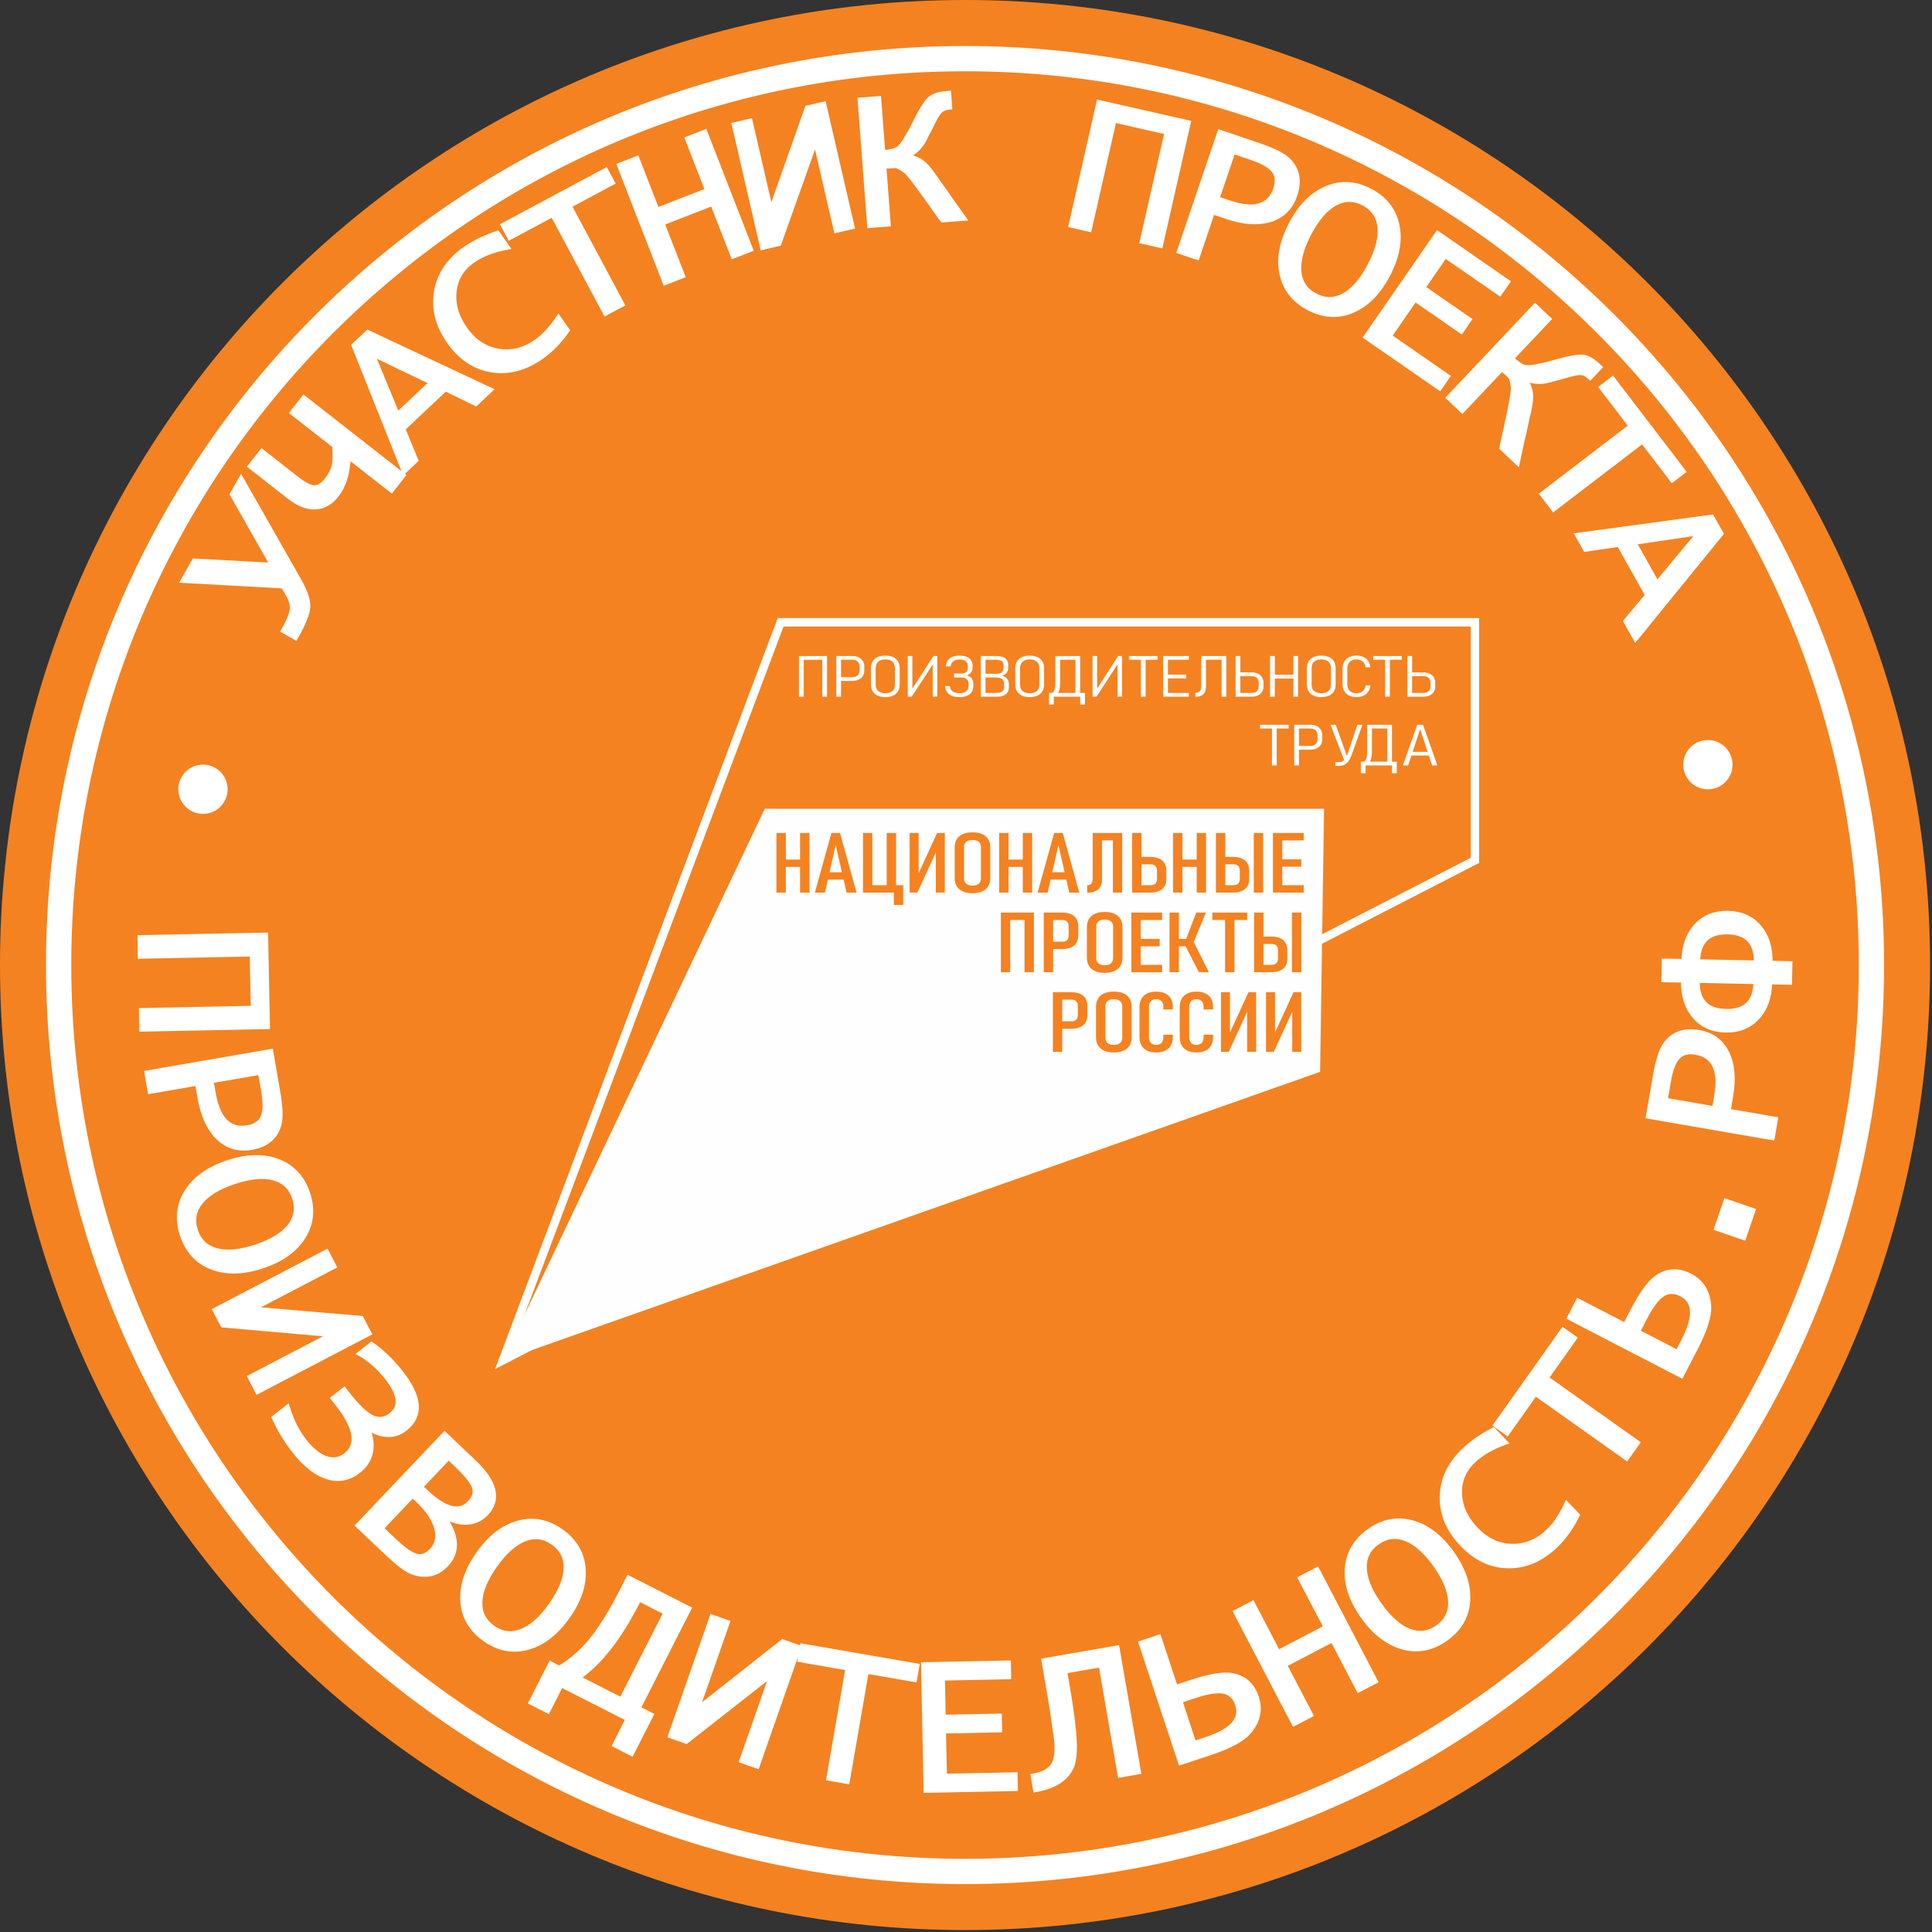 <svg width="770" height="770" viewBox="0 0 770 770" fill="none" xmlns="http://www.w3.org/2000/svg">
<rect x="0" y="0" width="770" height="770" fill="#333333" stroke="none"/>
<g clip-path="url(#clip0_1731_956)">
<path d="M384.617 769.233C597.035 769.233 769.233 597.035 769.233 384.617C769.233 172.199 597.035 0 384.617 0C172.199 0 0 172.199 0 384.617C0 597.035 172.199 769.233 384.617 769.233Z" fill="#F48221"/>
<path fill-rule="evenodd" clip-rule="evenodd" d="M200.426 542.142L587.839 342.903V248.027H311.115L200.426 542.142Z" stroke="#FEFEFE" stroke-width="3.356" stroke-miterlimit="22.926"/>
<path fill-rule="evenodd" clip-rule="evenodd" d="M200.426 542.142L526.125 427.175L527.704 322.343H304.789L200.426 542.142Z" fill="#FEFEFE"/>
<path d="M327.723 261.457H329.61V277.667H327.723V261.457ZM318.434 261.457H320.329V277.667H318.434V261.457ZM319.804 261.457H328.547V262.977H319.804V261.457ZM334.682 269.889H339.779C340.343 269.889 340.834 269.778 341.261 269.56C341.688 269.338 342.016 269.031 342.238 268.629C342.469 268.237 342.588 267.763 342.588 267.225V265.649C342.588 265.099 342.469 264.625 342.238 264.219C342.016 263.814 341.688 263.502 341.269 263.28C340.847 263.062 340.351 262.956 339.779 262.956H334.682V261.457H339.69C340.663 261.457 341.508 261.632 342.225 261.97C342.951 262.303 343.502 262.789 343.89 263.421C344.283 264.053 344.475 264.796 344.475 265.649V267.233C344.475 268.079 344.283 268.813 343.89 269.432C343.502 270.059 342.951 270.533 342.225 270.871C341.508 271.212 340.663 271.383 339.69 271.383H334.682V269.889ZM333.299 261.457H335.194V277.667H333.299V261.457ZM352.843 277.834C351.63 277.834 350.601 277.637 349.748 277.244C348.89 276.847 348.236 276.28 347.784 275.524C347.336 274.777 347.109 273.872 347.109 272.809V266.32C347.109 265.257 347.336 264.352 347.784 263.6C348.236 262.849 348.89 262.277 349.748 261.884C350.601 261.491 351.63 261.291 352.843 261.291C354.051 261.291 355.088 261.491 355.946 261.884C356.804 262.277 357.458 262.849 357.902 263.6C358.354 264.352 358.576 265.257 358.576 266.32V272.809C358.576 273.872 358.354 274.777 357.902 275.524C357.458 276.28 356.804 276.847 355.946 277.244C355.088 277.637 354.051 277.834 352.843 277.834ZM352.843 276.297C353.658 276.297 354.354 276.16 354.926 275.895C355.502 275.626 355.938 275.242 356.232 274.73C356.536 274.222 356.681 273.607 356.681 272.886V266.243C356.681 265.521 356.536 264.907 356.232 264.394C355.938 263.878 355.502 263.485 354.926 263.22C354.354 262.956 353.658 262.819 352.843 262.819C352.036 262.819 351.344 262.956 350.768 263.22C350.196 263.485 349.76 263.878 349.453 264.394C349.154 264.907 349.001 265.521 349.001 266.243V272.886C349.001 273.607 349.154 274.222 349.453 274.73C349.76 275.242 350.196 275.626 350.768 275.895C351.344 276.16 352.036 276.297 352.843 276.297ZM371.746 277.654V264.023L372.412 263.792L363.383 277.654H361.799V261.457H363.627V275.17L363.076 275.306L372.007 261.457H373.556V277.654H371.746ZM382.385 277.834C381.19 277.834 380.174 277.667 379.345 277.334C378.509 276.997 377.868 276.502 377.407 275.844C376.955 275.187 376.699 274.371 376.647 273.398H378.556C378.624 274.341 378.991 275.059 379.653 275.545C380.314 276.032 381.245 276.275 382.449 276.275C383.589 276.275 384.473 276.019 385.1 275.511C385.723 274.999 386.039 274.286 386.039 273.364V272.484C386.039 271.699 385.779 271.088 385.245 270.661C384.72 270.234 383.982 270.021 383.025 270.021H380.238V268.459H383.025C383.879 268.459 384.537 268.275 385.015 267.908C385.484 267.541 385.723 267.02 385.723 266.341V265.427C385.723 264.595 385.437 263.959 384.865 263.519C384.298 263.075 383.486 262.853 382.432 262.853C381.373 262.853 380.541 263.084 379.939 263.553C379.333 264.014 378.974 264.702 378.859 265.607H376.963C377.044 264.663 377.3 263.869 377.736 263.229C378.176 262.584 378.79 262.102 379.584 261.777C380.37 261.457 381.318 261.291 382.432 261.291C383.533 261.291 384.464 261.449 385.245 261.76C386.018 262.072 386.607 262.533 387.013 263.135C387.414 263.741 387.619 264.48 387.619 265.351V266.251C387.619 266.879 387.418 267.443 387.03 267.959C386.641 268.471 386.086 268.885 385.369 269.206C386.18 269.406 386.816 269.799 387.265 270.38C387.709 270.969 387.931 271.686 387.931 272.54V273.419C387.931 274.35 387.717 275.144 387.282 275.806C386.846 276.467 386.214 276.971 385.382 277.317C384.545 277.663 383.546 277.834 382.385 277.834ZM392.473 276.173H396.955C398.053 276.173 398.864 275.981 399.393 275.601C399.922 275.217 400.187 274.683 400.187 274V272.548C400.187 272.023 400.08 271.566 399.854 271.191C399.632 270.811 399.299 270.521 398.855 270.32C398.411 270.124 397.865 270.021 397.216 270.021H392.473V268.527H397.216C398.112 268.527 398.787 268.33 399.248 267.942C399.713 267.549 399.94 266.986 399.94 266.243V265.069C399.94 264.373 399.696 263.844 399.205 263.485C398.71 263.135 397.993 262.956 397.045 262.956H392.473V261.457H397.229C398.232 261.457 399.069 261.602 399.756 261.888C400.439 262.174 400.956 262.584 401.306 263.122C401.66 263.656 401.835 264.292 401.835 265.039V266.132C401.835 266.657 401.737 267.144 401.54 267.583C401.34 268.027 401.045 268.399 400.652 268.698C400.255 269.001 399.773 269.201 399.205 269.308C399.803 269.389 400.315 269.586 400.751 269.902C401.186 270.217 401.511 270.619 401.741 271.101C401.972 271.584 402.083 272.126 402.083 272.719V274.034C402.083 274.768 401.899 275.413 401.528 275.964C401.16 276.51 400.635 276.933 399.957 277.227C399.269 277.518 398.458 277.667 397.519 277.667H392.473V276.173ZM390.889 261.457H392.785V277.667H390.889V261.457ZM410.382 277.834C409.169 277.834 408.136 277.637 407.287 277.244C406.429 276.847 405.775 276.28 405.323 275.524C404.875 274.777 404.648 273.872 404.648 272.809V266.32C404.648 265.257 404.875 264.352 405.323 263.6C405.775 262.849 406.429 262.277 407.287 261.884C408.136 261.491 409.169 261.291 410.382 261.291C411.59 261.291 412.627 261.491 413.485 261.884C414.344 262.277 414.997 262.849 415.445 263.6C415.893 264.352 416.115 265.257 416.115 266.32V272.809C416.115 273.872 415.893 274.777 415.445 275.524C414.997 276.28 414.344 276.847 413.485 277.244C412.627 277.637 411.59 277.834 410.382 277.834ZM410.382 276.297C411.197 276.297 411.893 276.16 412.465 275.895C413.041 275.626 413.477 275.242 413.771 274.73C414.075 274.222 414.224 273.607 414.224 272.886V266.243C414.224 265.521 414.075 264.907 413.771 264.394C413.477 263.878 413.041 263.485 412.465 263.22C411.893 262.956 411.197 262.819 410.382 262.819C409.575 262.819 408.883 262.956 408.311 263.22C407.735 263.485 407.299 263.878 406.996 264.394C406.693 264.907 406.54 265.521 406.54 266.243V272.886C406.54 273.607 406.693 274.222 406.996 274.73C407.299 275.242 407.735 275.626 408.311 275.895C408.883 276.16 409.575 276.297 410.382 276.297ZM418.455 276.173H418.903C419.475 276.173 419.902 275.827 420.188 275.127C420.47 274.427 420.615 273.424 420.615 272.117V261.457H422.51V272.262C422.51 273.368 422.395 274.294 422.182 275.037C421.964 275.78 421.618 276.348 421.14 276.741C420.67 277.133 420.051 277.334 419.3 277.334H418.455V276.173ZM418.088 276.173H419.983V280.801H418.088V276.173ZM418.088 276.173H431.279V277.667H418.088V276.173ZM430.519 276.173H432.41V280.801H430.519V276.173ZM428.611 261.457H430.506V277.667H428.611V261.457ZM422.284 261.457H429.64V262.956H422.284V261.457ZM445.384 277.654V264.023L446.05 263.792L437.017 277.654H435.437V261.457H437.264V275.17L436.714 275.306L445.645 261.457H447.194V277.654H445.384ZM454.708 262.452H456.599V277.667H454.708V262.452ZM449.961 261.457H461.351V262.956H449.961V261.457ZM463.588 261.457H465.479V277.667H463.588V261.457ZM464.89 276.173H473.829V277.667H464.89V276.173ZM464.89 268.873H472.779V270.367H464.89V268.873ZM464.89 261.457H473.829V262.956H464.89V261.457ZM476.399 276.117H476.532C477.014 276.117 477.42 276.019 477.753 275.831C478.086 275.635 478.337 275.349 478.504 274.973C478.67 274.602 478.752 274.141 478.752 273.599V261.457H480.647V273.654C480.647 274.516 480.498 275.246 480.199 275.844C479.9 276.442 479.469 276.894 478.901 277.202C478.329 277.513 477.624 277.667 476.792 277.667H476.399V276.117ZM486.867 261.457H488.763V277.667H486.867V261.457ZM479.755 261.457H487.96V262.956H479.755V261.457ZM493.826 276.173H498.863C499.423 276.173 499.918 276.07 500.34 275.857C500.767 275.643 501.096 275.345 501.322 274.948C501.549 274.555 501.664 274.094 501.664 273.564V272.117C501.664 271.571 501.549 271.105 501.322 270.704C501.096 270.311 500.772 270.004 500.349 269.791C499.926 269.581 499.431 269.475 498.863 269.475H493.826V267.98H498.769C499.743 267.98 500.592 268.147 501.31 268.484C502.027 268.817 502.582 269.291 502.97 269.914C503.363 270.533 503.559 271.268 503.559 272.117V273.577C503.559 274.41 503.363 275.135 502.97 275.75C502.582 276.365 502.027 276.843 501.31 277.172C500.592 277.505 499.743 277.667 498.769 277.667H493.826V276.173ZM492.443 261.457H494.338V277.667H492.443V261.457ZM515.479 261.457H517.366V277.667H515.479V261.457ZM506.189 261.457H508.085V277.667H506.189V261.457ZM507.662 268.907H516.303V270.435H507.662V268.907ZM526.595 277.834C525.383 277.834 524.35 277.637 523.496 277.244C522.638 276.847 521.989 276.28 521.532 275.524C521.084 274.777 520.858 273.872 520.858 272.809V266.32C520.858 265.257 521.084 264.352 521.532 263.6C521.989 262.849 522.638 262.277 523.496 261.884C524.35 261.491 525.383 261.291 526.595 261.291C527.799 261.291 528.837 261.491 529.695 261.884C530.553 262.277 531.21 262.849 531.654 263.6C532.103 264.352 532.325 265.257 532.325 266.32V272.809C532.325 273.872 532.103 274.777 531.654 275.524C531.21 276.28 530.553 276.847 529.695 277.244C528.837 277.637 527.799 277.834 526.595 277.834ZM526.595 276.297C527.407 276.297 528.102 276.16 528.674 275.895C529.251 275.626 529.686 275.242 529.985 274.73C530.284 274.222 530.433 273.607 530.433 272.886V266.243C530.433 265.521 530.284 264.907 529.985 264.394C529.686 263.878 529.251 263.485 528.674 263.22C528.102 262.956 527.407 262.819 526.595 262.819C525.784 262.819 525.093 262.956 524.521 263.22C523.944 263.485 523.509 263.878 523.206 264.394C522.903 264.907 522.753 265.521 522.753 266.243V272.886C522.753 273.607 522.903 274.222 523.206 274.73C523.509 275.242 523.944 275.626 524.521 275.895C525.093 276.16 525.784 276.297 526.595 276.297ZM540.641 277.834C539.501 277.834 538.511 277.629 537.678 277.223C536.846 276.813 536.205 276.224 535.761 275.46C535.313 274.696 535.087 273.786 535.087 272.74V266.397C535.087 265.351 535.313 264.441 535.761 263.677C536.205 262.913 536.846 262.324 537.678 261.914C538.511 261.496 539.501 261.291 540.641 261.291C541.691 261.291 542.617 261.479 543.42 261.85C544.223 262.221 544.859 262.759 545.328 263.459C545.794 264.164 546.071 264.992 546.148 265.953H544.257C544.18 265.304 543.975 264.749 543.651 264.279C543.326 263.81 542.903 263.451 542.387 263.199C541.87 262.947 541.29 262.819 540.641 262.819C539.894 262.819 539.245 262.96 538.694 263.246C538.139 263.536 537.721 263.946 537.422 264.488C537.132 265.022 536.982 265.662 536.982 266.397V272.74C536.982 273.475 537.132 274.111 537.422 274.645C537.721 275.182 538.139 275.592 538.694 275.878C539.245 276.164 539.894 276.309 540.641 276.309C541.29 276.309 541.87 276.186 542.387 275.942C542.903 275.695 543.326 275.336 543.651 274.862C543.975 274.393 544.18 273.829 544.257 273.176H546.148C546.071 274.132 545.794 274.965 545.324 275.665C544.846 276.369 544.21 276.907 543.416 277.274C542.617 277.65 541.691 277.834 540.641 277.834ZM552.026 262.452H553.922V277.667H552.026V262.452ZM547.279 261.457H558.669V262.956H547.279V261.457ZM562.289 276.173H567.327C567.886 276.173 568.381 276.07 568.804 275.857C569.231 275.643 569.56 275.345 569.786 274.948C570.012 274.555 570.128 274.094 570.128 273.564V272.117C570.128 271.571 570.012 271.105 569.786 270.704C569.56 270.311 569.235 270.004 568.813 269.791C568.39 269.581 567.895 269.475 567.327 269.475H562.289V267.98H567.233C568.206 267.98 569.056 268.147 569.773 268.484C570.49 268.817 571.041 269.291 571.434 269.914C571.822 270.533 572.023 271.268 572.023 272.117V273.577C572.023 274.41 571.822 275.135 571.434 275.75C571.041 276.365 570.49 276.843 569.773 277.172C569.056 277.505 568.206 277.667 567.233 277.667H562.289V276.173ZM560.906 261.457H562.802V277.667H560.906V261.457ZM506.94 289.851H508.836V305.066H506.94V289.851ZM502.197 288.856H513.583V290.351H502.197V288.856ZM517.203 297.284H522.305C522.864 297.284 523.359 297.173 523.786 296.959C524.213 296.737 524.538 296.43 524.764 296.028C524.994 295.631 525.11 295.162 525.11 294.62V293.049C525.11 292.498 524.994 292.024 524.764 291.614C524.538 291.213 524.213 290.901 523.795 290.679C523.372 290.462 522.873 290.351 522.305 290.351H517.203V288.856H522.215C523.189 288.856 524.034 289.027 524.751 289.369C525.473 289.702 526.023 290.188 526.416 290.82C526.805 291.452 526.997 292.195 526.997 293.049V294.632C526.997 295.478 526.805 296.212 526.416 296.831C526.023 297.454 525.473 297.932 524.751 298.27C524.034 298.607 523.189 298.778 522.215 298.778H517.203V297.284ZM515.82 288.856H517.716V305.066H515.82V288.856ZM530.288 288.856H532.354L536.948 301.719L535.932 303.542L530.288 288.856ZM538.63 301.096C538.267 302.069 537.857 302.859 537.392 303.47C536.931 304.071 536.389 304.52 535.778 304.801C535.172 305.087 534.463 305.233 533.657 305.233H532.226V303.738H533.657C534.212 303.738 534.698 303.615 535.125 303.371C535.552 303.124 535.928 302.748 536.261 302.236C536.594 301.719 536.905 301.049 537.196 300.221L540.982 288.856H542.98L538.63 301.096ZM542.728 303.572H543.177C543.749 303.572 544.176 303.226 544.462 302.526C544.743 301.826 544.889 300.823 544.889 299.516V288.856H546.784V299.657C546.784 300.767 546.669 301.689 546.455 302.436C546.238 303.179 545.888 303.747 545.414 304.14C544.94 304.533 544.325 304.729 543.574 304.729H542.728V303.572ZM542.361 303.572H544.257V308.195H542.361V303.572ZM542.361 303.572H555.557V305.066H542.361V303.572ZM554.793 303.572H556.684V308.195H554.793V303.572ZM552.885 288.856H554.776V305.066H552.885V288.856ZM546.558 288.856H553.913V290.351H546.558V288.856ZM564.851 288.856H567.139L572.873 305.066H570.768L565.995 290.594L561.222 305.066H559.117L564.851 288.856ZM561.969 299.636H570.26V301.13H561.969V299.636Z" fill="#FEFEFE"/>
<path d="M318.871 331.974H322.611V355.74H318.871V331.974ZM309.445 331.974H313.202V355.74H309.445V331.974ZM311.938 342.57H320.703V345.507H311.938V342.57ZM331.367 331.974H334.787L341.387 355.74H337.387L333.079 336.845L328.78 355.74H324.767L331.367 331.974ZM328.994 347.633H337.459V350.558H328.994V347.633ZM353.392 331.974H357.127V355.74H353.392V331.974ZM346.458 352.803H355.244V355.74H346.458V352.803ZM356.243 352.803H359.979V360.663H356.243V352.803ZM343.944 331.974H347.679V355.74H343.944V331.974ZM372.961 355.723V338.352L373.431 338.775L365.631 355.723H362.527V331.974H366.122V349.465L365.652 349.042L373.49 331.974H376.556V355.723H372.961ZM387.583 355.988C386.089 355.988 384.804 355.753 383.745 355.284C382.686 354.814 381.875 354.135 381.32 353.243C380.761 352.351 380.488 351.271 380.488 350.024V337.699C380.488 336.431 380.761 335.355 381.32 334.463C381.875 333.562 382.686 332.888 383.745 332.427C384.804 331.962 386.089 331.727 387.583 331.727C389.073 331.727 390.353 331.962 391.412 332.427C392.471 332.888 393.282 333.562 393.841 334.463C394.396 335.355 394.674 336.431 394.674 337.699V350.024C394.674 351.271 394.396 352.351 393.841 353.243C393.282 354.135 392.471 354.814 391.412 355.284C390.353 355.753 389.073 355.988 387.583 355.988ZM387.583 352.966C388.287 352.966 388.889 352.85 389.401 352.628C389.905 352.406 390.285 352.082 390.55 351.659C390.81 351.228 390.943 350.72 390.943 350.118V337.597C390.943 336.999 390.81 336.487 390.55 336.064C390.285 335.633 389.905 335.309 389.401 335.087C388.889 334.865 388.287 334.754 387.583 334.754C386.87 334.754 386.268 334.865 385.764 335.087C385.256 335.309 384.872 335.633 384.611 336.064C384.351 336.487 384.223 336.999 384.223 337.597V350.118C384.223 350.72 384.351 351.228 384.611 351.659C384.872 352.082 385.256 352.406 385.764 352.628C386.268 352.85 386.87 352.966 387.583 352.966ZM407.643 331.974H411.379V355.74H407.643V331.974ZM398.213 331.974H401.97V355.74H398.213V331.974ZM400.706 342.57H409.475V345.507H400.706V342.57ZM420.139 331.974H423.559L430.159 355.74H426.154L421.847 336.845L417.548 355.74H413.539L420.139 331.974ZM417.765 347.633H426.227V350.558H417.765V347.633ZM433.301 352.833H433.343C433.792 352.833 434.172 352.735 434.496 352.543C434.812 352.355 435.06 352.078 435.226 351.715C435.401 351.343 435.482 350.912 435.482 350.396V331.974H439.218V350.592C439.218 351.676 439.004 352.603 438.569 353.371C438.138 354.148 437.514 354.733 436.695 355.139C435.879 355.54 434.893 355.74 433.736 355.74H433.301V352.833ZM443.542 331.974H447.273V355.74H443.542V331.974ZM437.984 331.974H445.369V334.92H437.984V331.974ZM453.267 352.803H458.646C459.154 352.803 459.598 352.701 459.974 352.504C460.35 352.312 460.631 352.026 460.832 351.659C461.029 351.283 461.122 350.844 461.122 350.331V347.014C461.122 346.481 461.029 346.024 460.832 345.64C460.631 345.26 460.35 344.969 459.974 344.769C459.598 344.568 459.154 344.466 458.646 344.466H453.267V341.52H458.493C459.842 341.52 460.986 341.734 461.942 342.156C462.89 342.587 463.616 343.206 464.111 344.017C464.61 344.841 464.858 345.823 464.858 346.963V350.413C464.858 351.535 464.61 352.496 464.098 353.294C463.594 354.084 462.873 354.695 461.921 355.113C460.973 355.531 459.829 355.74 458.493 355.74H453.267V352.803ZM451.201 331.974H454.937V355.74H451.201V331.974ZM476.939 331.974H480.675V355.74H476.939V331.974ZM467.513 331.974H471.266V355.74H467.513V331.974ZM470.006 342.57H478.771V345.507H470.006V342.57ZM486.673 352.803H491.664C492.172 352.803 492.611 352.701 492.983 352.504C493.358 352.312 493.649 352.026 493.841 351.659C494.037 351.283 494.135 350.844 494.135 350.331V347.014C494.135 346.481 494.037 346.024 493.841 345.64C493.649 345.26 493.358 344.969 492.983 344.769C492.611 344.568 492.172 344.466 491.664 344.466H486.673V341.52H491.501C492.85 341.52 494.003 341.734 494.947 342.156C495.899 342.587 496.624 343.206 497.124 344.017C497.619 344.841 497.871 345.823 497.871 346.963V350.413C497.871 351.535 497.619 352.496 497.115 353.294C496.611 354.084 495.881 354.695 494.934 355.113C493.982 355.531 492.842 355.74 491.501 355.74H486.673V352.803ZM484.607 331.974H488.342V355.74H484.607V331.974ZM503.429 355.74H499.694V331.974H503.429V355.74ZM507.323 331.974H511.058V355.74H507.323V331.974ZM509.265 352.803H519.584V355.74H509.265V352.803ZM509.265 342.468H518.602V345.409H509.265V342.468ZM509.265 331.974H519.584V334.92H509.265V331.974ZM408.326 363.715H412.062V387.481H408.326V363.715ZM398.896 363.715H402.631V387.481H398.896V363.715ZM401.389 363.715H410.179V366.661H401.389V363.715ZM418.056 375.319H423.456C423.964 375.319 424.408 375.225 424.784 375.028C425.159 374.828 425.441 374.55 425.633 374.174C425.838 373.807 425.928 373.368 425.928 372.851V369.209C425.928 368.676 425.838 368.215 425.633 367.835C425.441 367.451 425.159 367.16 424.784 366.96C424.408 366.759 423.964 366.661 423.456 366.661H418.056V363.715H423.384C424.728 363.715 425.877 363.924 426.829 364.351C427.776 364.778 428.498 365.397 428.997 366.213C429.497 367.032 429.744 368.014 429.744 369.158V372.936C429.744 374.059 429.493 375.02 428.989 375.81C428.485 376.608 427.755 377.214 426.807 377.637C425.855 378.051 424.715 378.264 423.384 378.264H418.056V375.319ZM415.989 363.715H419.725V387.481H415.989V363.715ZM440.276 387.729C438.778 387.729 437.497 387.494 436.438 387.024C435.38 386.555 434.569 385.876 434.014 384.984C433.454 384.092 433.181 383.012 433.181 381.765V369.44C433.181 368.172 433.454 367.096 434.014 366.204C434.569 365.303 435.38 364.629 436.438 364.168C437.497 363.702 438.778 363.468 440.276 363.468C441.766 363.468 443.047 363.702 444.106 364.168C445.165 364.629 445.976 365.303 446.535 366.204C447.09 367.096 447.363 368.172 447.363 369.44V381.765C447.363 383.012 447.09 384.092 446.535 384.984C445.976 385.876 445.165 386.555 444.106 387.024C443.047 387.494 441.766 387.729 440.276 387.729ZM440.276 384.702C440.981 384.702 441.583 384.591 442.095 384.369C442.594 384.147 442.979 383.823 443.239 383.4C443.5 382.969 443.636 382.461 443.636 381.859V369.338C443.636 368.74 443.5 368.228 443.239 367.805C442.979 367.374 442.594 367.049 442.095 366.827C441.583 366.605 440.981 366.494 440.276 366.494C439.563 366.494 438.961 366.605 438.458 366.827C437.95 367.049 437.565 367.374 437.305 367.805C437.045 368.228 436.917 368.74 436.917 369.338V381.859C436.917 382.461 437.045 382.969 437.305 383.4C437.565 383.823 437.95 384.147 438.458 384.369C438.961 384.591 439.563 384.702 440.276 384.702ZM450.906 363.715H454.642V387.481H450.906V363.715ZM452.853 384.54H463.167V387.481H452.853V384.54ZM452.853 374.209H462.185V377.15H452.853V374.209ZM452.853 363.715H463.167V366.661H452.853V363.715ZM472.602 374.554L476.769 363.715H480.615L475.014 377.248L472.602 374.554ZM472.389 376.902L475.706 375.301L481.815 387.481H477.827L472.389 376.902ZM466.117 363.715H469.853V387.481H466.117V363.715ZM468.064 374.209H475.727V377.15H468.064V374.209ZM488.261 365.662H491.997V387.481H488.261V365.662ZM483.189 363.715H497.06V366.661H483.189V363.715ZM501.884 384.54H506.874C507.382 384.54 507.826 384.442 508.194 384.245C508.569 384.049 508.86 383.767 509.052 383.4C509.248 383.024 509.346 382.585 509.346 382.068V378.755C509.346 378.222 509.248 377.761 509.052 377.376C508.86 376.996 508.569 376.706 508.194 376.505C507.826 376.305 507.382 376.207 506.874 376.207H501.884V373.261H506.712C508.061 373.261 509.214 373.47 510.157 373.897C511.109 374.324 511.835 374.943 512.33 375.758C512.83 376.578 513.082 377.56 513.082 378.704V382.153C513.082 383.276 512.83 384.232 512.326 385.031C511.822 385.825 511.092 386.435 510.145 386.849C509.193 387.268 508.053 387.481 506.712 387.481H501.884V384.54ZM499.818 363.715H503.553V387.481H499.818V363.715ZM518.644 387.481H514.905V363.715H518.644V387.481ZM421.697 407.059H427.098C427.606 407.059 428.05 406.965 428.425 406.769C428.801 406.568 429.083 406.291 429.275 405.915C429.48 405.548 429.569 405.104 429.569 404.592V400.95C429.569 400.412 429.48 399.956 429.275 399.576C429.083 399.191 428.801 398.901 428.425 398.7C428.05 398.5 427.606 398.402 427.098 398.402H421.697V395.456H427.021C428.37 395.456 429.518 395.665 430.47 396.088C431.418 396.519 432.139 397.138 432.639 397.953C433.138 398.773 433.386 399.755 433.386 400.899V404.677C433.386 405.8 433.134 406.756 432.63 407.55C432.127 408.349 431.397 408.955 430.449 409.373C429.497 409.792 428.357 410.005 427.021 410.005H421.697V407.059ZM419.631 395.456H423.366V419.222H419.631V395.456ZM443.918 419.465C442.419 419.465 441.139 419.235 440.08 418.765C439.021 418.296 438.21 417.617 437.655 416.72C437.096 415.828 436.823 414.752 436.823 413.501V401.177C436.823 399.913 437.096 398.833 437.655 397.941C438.21 397.044 439.021 396.37 440.08 395.904C441.139 395.443 442.419 395.208 443.918 395.208C445.408 395.208 446.689 395.443 447.747 395.904C448.806 396.37 449.617 397.044 450.176 397.941C450.731 398.833 451.005 399.913 451.005 401.177V413.501C451.005 414.752 450.731 415.828 450.176 416.72C449.617 417.617 448.806 418.296 447.747 418.765C446.689 419.235 445.408 419.465 443.918 419.465ZM443.918 416.443C444.622 416.443 445.224 416.332 445.737 416.11C446.236 415.888 446.62 415.563 446.881 415.137C447.141 414.71 447.278 414.202 447.278 413.6V401.078C447.278 400.481 447.141 399.968 446.881 399.541C446.62 399.115 446.236 398.79 445.737 398.568C445.224 398.342 444.622 398.231 443.918 398.231C443.205 398.231 442.603 398.342 442.099 398.568C441.591 398.79 441.207 399.115 440.947 399.541C440.686 399.968 440.558 400.481 440.558 401.078V413.6C440.558 414.202 440.686 414.71 440.947 415.137C441.207 415.563 441.591 415.888 442.099 416.11C442.603 416.332 443.205 416.443 443.918 416.443ZM460.794 419.465C459.402 419.465 458.211 419.226 457.216 418.748C456.226 418.266 455.457 417.574 454.937 416.665C454.416 415.751 454.151 414.663 454.151 413.386V401.305C454.151 400.024 454.416 398.922 454.937 398.013C455.457 397.104 456.217 396.408 457.212 395.93C458.194 395.447 459.389 395.208 460.794 395.208C462.194 395.208 463.394 395.447 464.388 395.93C465.387 396.408 466.143 397.104 466.659 398.013C467.176 398.922 467.432 400.015 467.432 401.288V402.304H463.663V401.288C463.663 400.647 463.547 400.096 463.325 399.64C463.103 399.183 462.775 398.833 462.348 398.594C461.912 398.355 461.396 398.231 460.794 398.231C460.187 398.231 459.679 398.355 459.248 398.594C458.826 398.833 458.497 399.183 458.271 399.64C458.04 400.096 457.921 400.656 457.921 401.305V413.386C457.921 414.027 458.04 414.582 458.271 415.038C458.497 415.495 458.826 415.845 459.248 416.08C459.679 416.319 460.187 416.443 460.794 416.443C461.396 416.443 461.912 416.319 462.348 416.08C462.775 415.845 463.103 415.495 463.325 415.038C463.547 414.582 463.663 414.027 463.663 413.386V412.37H467.432V413.386C467.432 414.663 467.176 415.751 466.659 416.665C466.143 417.574 465.387 418.266 464.388 418.748C463.394 419.226 462.194 419.465 460.794 419.465ZM476.828 419.465C475.437 419.465 474.246 419.226 473.251 418.748C472.261 418.266 471.496 417.574 470.971 416.665C470.45 415.751 470.186 414.663 470.186 413.386V401.305C470.186 400.024 470.45 398.922 470.971 398.013C471.496 397.104 472.252 396.408 473.247 395.93C474.233 395.447 475.424 395.208 476.828 395.208C478.229 395.208 479.428 395.447 480.423 395.93C481.422 396.408 482.178 397.104 482.694 398.013C483.211 398.922 483.467 400.015 483.467 401.288V402.304H479.697V401.288C479.697 400.647 479.582 400.096 479.364 399.64C479.142 399.183 478.814 398.833 478.382 398.594C477.947 398.355 477.43 398.231 476.828 398.231C476.222 398.231 475.714 398.355 475.283 398.594C474.86 398.833 474.532 399.183 474.305 399.64C474.075 400.096 473.955 400.656 473.955 401.305V413.386C473.955 414.027 474.075 414.582 474.305 415.038C474.532 415.495 474.86 415.845 475.283 416.08C475.714 416.319 476.222 416.443 476.828 416.443C477.43 416.443 477.947 416.319 478.382 416.08C478.814 415.845 479.142 415.495 479.364 415.038C479.582 414.582 479.697 414.027 479.697 413.386V412.37H483.467V413.386C483.467 414.663 483.211 415.751 482.694 416.665C482.178 417.574 481.422 418.266 480.423 418.748C479.428 419.226 478.229 419.465 476.828 419.465ZM497.047 419.205V401.83L497.517 402.257L489.717 419.205H486.613V395.456H490.208V412.946L489.738 412.52L497.576 395.456H500.642V419.205H497.047ZM515.007 419.205V401.83L515.477 402.257L507.677 419.205H504.573V395.456H508.168V412.946L507.698 412.52L515.536 395.456H518.602V419.205H515.007Z" fill="#F48221"/>
<path d="M384.617 745.864C584.128 745.864 745.864 584.128 745.864 384.617C745.864 185.105 584.128 23.369 384.617 23.369C185.105 23.369 23.369 185.105 23.369 384.617C23.369 584.128 185.105 745.864 384.617 745.864Z" stroke="white" stroke-width="10.071" stroke-miterlimit="22.926"/>
<path d="M55.623 373.538L106.011 372.522L106.754 409.305L56.366 410.321L56.212 402.594L100.803 401.693L100.372 380.365L55.781 381.265L55.623 373.538ZM58.385 427.517L108.039 418.915L110.848 435.112C111.847 440.888 112.048 445.101 111.442 447.74C110.144 453.14 106.4 456.376 100.214 457.448C95.018 458.348 90.583 457.034 86.903 453.49C83.24 449.943 80.789 444.593 79.551 437.468L78.582 431.863L59.704 435.133L58.385 427.517ZM84.294 430.872L85.123 435.645C86.915 445.998 91.424 450.553 98.651 449.302C101.695 448.773 103.706 447.42 104.688 445.234C105.657 443.048 105.755 439.684 104.97 435.133L103.651 427.521L84.294 430.872ZM90.822 463.207C98.455 460.684 105.175 460.538 110.951 462.797C116.74 465.038 120.676 469.333 122.768 475.664C124.86 481.995 124.262 487.792 120.953 493.039C117.658 498.299 112.176 502.188 104.543 504.711C96.875 507.247 90.143 507.396 84.363 505.138C78.578 502.897 74.642 498.602 72.55 492.271C70.454 485.935 71.056 480.142 74.364 474.896C77.656 469.636 83.154 465.743 90.822 463.207ZM93.426 471.079C87.146 473.154 82.672 475.865 80.004 479.22C77.336 482.559 76.683 486.307 78.049 490.435C79.41 494.55 82.168 497.172 86.309 498.29C90.45 499.392 95.663 498.913 101.943 496.839C108.197 494.768 112.654 492.053 115.318 488.698C117.978 485.333 118.622 481.589 117.261 477.474C115.894 473.346 113.149 470.72 109.013 469.627C104.876 468.522 99.68 469.013 93.426 471.079ZM102.596 554.796L99.467 548.802L131.647 531.991L88.713 528.217L85.524 522.116L130.192 498.781L133.325 504.775L101.085 521.617L144.041 525.288L147.264 531.461L102.596 554.796ZM109.124 564.982L114.592 560.692C116.3 566.156 118.524 570.617 121.265 574.114C124.138 577.777 127.02 580.12 129.897 581.137C132.766 582.144 135.387 581.726 137.744 579.877C142.948 575.796 141.834 569.029 134.422 559.582L132.625 557.289L137.184 553.712L138.965 555.983C142.628 560.649 145.757 563.599 148.352 564.82C150.948 566.041 153.424 565.738 155.768 563.898C159.883 560.67 159.384 555.791 154.265 549.268C150.88 544.952 147.191 541.686 143.195 539.483L148.075 535.658C152.314 538.608 156.242 542.394 159.888 547.043C167.581 556.85 168.118 564.342 161.51 569.525C157.318 572.812 152.314 572.696 146.478 569.17C147.994 572.556 148.446 575.745 147.819 578.746C147.187 581.747 145.56 584.283 142.922 586.353C139.131 589.325 134.982 590.123 130.495 588.753C125.999 587.365 121.607 583.941 117.316 578.473C113.879 574.092 111.156 569.593 109.124 564.982ZM142.495 607.989L177.19 571.441L188.994 582.643C197.55 590.763 199.142 597.658 193.767 603.323C191.705 605.492 189.204 606.649 186.237 606.832C183.282 607.003 180.166 606.153 176.891 604.322C182.369 612.152 182.71 618.598 177.916 623.648C175.18 626.53 172.033 627.836 168.49 627.576C166.167 627.426 164.016 626.756 162.031 625.535C160.041 624.314 157.211 621.958 153.539 618.474L142.495 607.989ZM167.777 592.586L169.741 594.448C177.301 601.628 183.094 603.11 187.103 598.883C189.071 596.813 189.669 594.717 188.892 592.595C188.115 590.486 185.626 587.438 181.434 583.459L178.804 580.966L167.777 592.586ZM152.092 609.108L157.172 613.932C160.878 617.45 163.79 619.49 165.911 620.062C168.025 620.621 170.052 619.887 171.982 617.851C174.219 615.499 174.842 612.54 173.869 608.988C172.891 605.415 170.437 601.769 166.505 598.034L164.451 596.087L152.092 609.108ZM190.629 619.127C195.278 612.57 200.606 608.472 206.6 606.862C212.59 605.24 218.306 606.367 223.745 610.222C229.184 614.081 232.134 619.102 232.582 625.292C233.047 631.478 230.938 637.86 226.285 644.418C221.615 651.005 216.278 655.116 210.289 656.725C204.299 658.348 198.583 657.225 193.144 653.366C187.705 649.506 184.751 644.486 184.307 638.296C183.842 632.11 185.955 625.715 190.629 619.127ZM197.396 623.926C193.567 629.318 191.569 634.155 191.411 638.436C191.244 642.71 192.939 646.112 196.487 648.631C200.021 651.137 203.795 651.611 207.796 650.057C211.783 648.49 215.698 645.015 219.523 639.619C223.335 634.244 225.312 629.416 225.47 625.134C225.619 620.848 223.911 617.45 220.377 614.944C216.833 612.429 213.064 611.942 209.089 613.513C205.102 615.08 201.204 618.551 197.396 623.926ZM211.493 678.545L219.416 662.975L222.895 664.747C227.805 661.78 232.159 657.959 235.912 653.276C239.686 648.584 243.72 642.014 248.036 633.536L250.478 628.741L274.727 641.079L254.504 680.829L259.669 683.459L251.746 699.028L244.856 695.523L250.154 685.119L223.677 671.646L218.383 682.05L211.493 678.545ZM247.614 677.324L265.211 642.74L254.734 637.412L254.184 638.496C246.888 652.836 239.015 662.894 230.584 668.662L247.614 677.324ZM301.84 704.057L295.457 701.82L307.454 667.552L273.536 694.148L267.038 691.873L283.687 644.307L290.07 646.544L278.052 680.871L311.915 654.189L318.489 656.491L301.84 704.057ZM330.178 708.851L337.79 664.905L318.673 661.592L319.663 655.884L365.595 663.842L364.604 669.55L345.406 666.224L337.794 710.17L330.178 708.851ZM368.937 713.705L367.921 663.317L402.048 662.63L402.164 668.423L375.764 668.956L376.071 684.248L398.45 683.8L398.565 689.593L376.19 690.046L376.549 707.754L404.717 707.182L404.836 712.979L368.937 713.705ZM412.593 713.457L411.607 707.745C415.953 706.99 418.783 705.316 420.06 702.712C421.353 700.104 421.486 695.835 420.457 689.896L419.381 682.348L418.382 676.137L415.889 661.737L445.32 656.64L453.922 706.298L446.306 707.617L438.694 663.671L424.495 666.13L425.311 670.852C426.993 680.556 427.975 687.954 428.256 693.038C428.538 698.11 428.188 701.837 427.193 704.185C425.055 709.052 420.196 712.138 412.593 713.457ZM470.431 702.631L454.614 654.783L461.953 652.358L468.574 672.384L474.879 670.297C482.154 667.893 487.567 667.01 491.119 667.659C495.986 668.564 499.226 671.492 500.861 676.432C502.539 681.503 501.463 686.212 497.647 690.524C495.081 693.452 489.898 696.197 482.077 698.78L470.431 702.631ZM475.951 694.703L480.805 693.098C490.923 689.751 495.017 685.175 493.1 679.382C492.135 676.461 490.363 674.732 487.776 674.216C485.185 673.686 481.373 674.259 476.314 675.928L470.393 677.887L475.951 694.703ZM515.701 687.13L492.361 642.462L499.213 638.88L509.429 658.433L528.337 648.554L518.121 629.002L524.973 625.424L548.308 670.092L541.46 673.669L531.022 653.69L512.11 663.569L522.548 683.548L515.701 687.13ZM543.134 644.319C538.472 637.771 536.35 631.388 536.803 625.202C537.238 619.012 540.18 613.987 545.61 610.119C551.045 606.247 556.757 605.112 562.746 606.726C568.744 608.322 574.076 612.412 578.743 618.957C583.426 625.539 585.556 631.926 585.104 638.116C584.668 644.307 581.727 649.331 576.292 653.199C570.862 657.071 565.15 658.207 559.156 656.593C553.162 655.001 547.817 650.898 543.134 644.319ZM549.888 639.508C553.726 644.896 557.632 648.371 561.623 649.929C565.602 651.491 569.38 651.009 572.919 648.486C576.45 645.971 578.141 642.565 577.987 638.274C577.82 633.997 575.822 629.155 571.985 623.768C568.164 618.402 564.253 614.944 560.262 613.39C556.261 611.84 552.492 612.335 548.961 614.845C545.422 617.368 543.723 620.767 543.898 625.04C544.065 629.322 546.067 634.142 549.888 639.508ZM628.785 603.835C626.33 608.779 623.457 612.839 620.157 616.007C614.368 621.565 608.05 624.301 601.181 624.216C594.321 624.144 588.164 621.275 582.738 615.622C577.236 609.889 574.537 603.554 574.64 596.629C574.747 589.7 577.633 583.506 583.306 578.063C586.521 574.976 590.487 572.214 595.204 569.785L600.131 574.916C594.739 576.778 590.419 579.271 587.165 582.392C583.409 585.999 581.641 590.354 581.859 595.447C582.077 600.535 584.241 605.21 588.348 609.492C592.485 613.799 597.241 616.024 602.607 616.13C607.977 616.241 612.819 614.235 617.118 610.107C619.722 607.609 622.138 603.985 624.362 599.229L628.785 603.835ZM648.312 581.307L611.935 555.501L600.707 571.326L595.981 567.975L622.949 529.954L627.679 533.31L616.405 549.199L652.782 575.002L648.312 581.307ZM670.144 548.388L625.391 525.215L628.947 518.355L647.676 528.05L650.728 522.154C654.255 515.35 657.508 510.931 660.5 508.916C664.616 506.167 668.979 505.992 673.602 508.387C678.345 510.841 680.868 514.957 681.154 520.712C681.363 524.596 679.57 530.18 675.784 537.498L670.144 548.388ZM668.552 538.86L670.9 534.321C675.801 524.861 675.532 518.722 670.11 515.917C667.382 514.504 664.906 514.504 662.695 515.943C660.47 517.377 658.144 520.447 655.693 525.177L652.824 530.718L668.552 538.86ZM695.042 493.411L683.993 489.637L687.771 478.588L698.815 482.362L695.042 493.411ZM706.457 453.605L656.799 444.999L659.608 428.806C660.607 423.03 661.836 418.992 663.297 416.712C666.336 412.063 670.947 410.274 677.137 411.35C682.332 412.251 686.064 414.979 688.335 419.555C690.593 424.127 691.105 429.989 689.867 437.114L688.898 442.719L707.776 445.989L706.457 453.605ZM683.186 441.729L684.014 436.956C685.808 426.608 683.097 420.797 675.865 419.547C672.825 419.017 670.473 419.615 668.812 421.344C667.164 423.073 665.939 426.211 665.149 430.761L663.83 438.373L683.186 441.729ZM713.373 391.639L705.484 391.477C705.364 397.381 703.687 402.086 700.463 405.587C697.236 409.096 692.988 410.791 687.716 410.684C682.486 410.581 678.324 408.712 675.241 405.091C672.163 401.471 670.674 396.707 670.793 390.777L662.985 390.619L663.143 382.892L670.951 383.05C671.071 377.12 672.753 372.403 675.976 368.911C679.199 365.419 683.447 363.736 688.706 363.843C693.953 363.95 698.115 365.803 701.193 369.423C704.276 373.043 705.761 377.82 705.642 383.75L713.531 383.912L713.373 391.639ZM699.691 391.362L676.591 390.892C676.428 398.782 680.202 402.803 687.899 402.957C695.601 403.115 699.528 399.247 699.691 391.362ZM699.849 383.635C700.007 375.745 696.237 371.724 688.535 371.566C680.838 371.412 676.906 375.276 676.748 383.165L699.849 383.635Z" fill="white" stroke="white" stroke-width="1.678" stroke-miterlimit="22.926"/>
<path d="M112.768 233.67L72.754 231.48L77.335 223.445L108.388 225.114L92.405 196.998L96.089 190.535L119.279 231.305C121.798 235.723 122.972 239.254 122.827 241.892C122.69 244.517 121.106 248.496 118.079 253.803L117.806 254.281L112.768 251.408L113.08 250.861C115.082 247.348 116.154 244.654 116.32 242.759C116.478 240.854 115.804 238.677 114.301 236.214L112.768 233.67ZM156.019 195.551L138.964 182.201C138.678 188.648 137.115 193.698 134.251 197.352C131.826 200.452 128.965 202.065 125.67 202.198C122.365 202.326 118.903 200.977 115.274 198.138L99.572 185.851L104.341 179.759L118.412 190.774C121.298 193.032 123.582 194.189 125.243 194.244C126.895 194.291 128.568 193.245 130.229 191.119C131.668 189.279 132.603 187.457 133.017 185.646C133.427 183.836 133.508 181.207 133.264 177.744L116.303 164.472L121.072 158.38L160.787 189.459L156.019 195.551ZM161.014 188.024L140.919 137.653L146.546 132.347L195.649 155.361L189.664 161.005L177.509 155.084L160.723 170.909L165.868 183.444L161.014 188.024ZM158.435 165.095L171.849 152.446L148.591 141.269L158.435 165.095ZM226.233 131.668C223.04 136.172 219.573 139.741 215.82 142.366C209.238 146.96 202.565 148.689 195.786 147.545C189.019 146.409 183.375 142.618 178.884 136.189C174.333 129.674 172.647 122.989 173.821 116.158C174.995 109.328 178.812 103.65 185.262 99.146C188.917 96.593 193.263 94.471 198.304 92.806L202.381 98.638C196.763 99.645 192.106 101.443 188.404 104.025C184.135 107.009 181.71 111.044 181.138 116.107C180.566 121.174 181.984 126.131 185.382 130.998C188.801 135.898 193.16 138.831 198.449 139.771C203.739 140.71 208.84 139.476 213.729 136.061C216.687 133.994 219.641 130.784 222.574 126.43L226.233 131.668ZM241.286 125.025L220.226 85.677L203.107 94.838L200.371 89.728L241.495 67.713L244.231 72.827L227.044 82.027L248.103 121.379L241.286 125.025ZM265.005 112.811L246.716 65.813L253.922 63.012L261.931 83.581L281.825 75.837L273.821 55.268L281.027 52.463L299.316 99.462L292.109 102.266L283.93 81.246L264.031 88.986L272.215 110.006L265.005 112.811ZM339.765 90.475L333.17 91.995L325.003 56.596L310.522 97.221L303.811 98.77L292.472 49.633L299.068 48.109L307.252 83.576L321.635 42.9L328.422 41.334L339.765 90.475ZM352.419 66.462L354.161 89.438L346.451 90.023L342.639 39.737L350.349 39.148L351.984 60.677C354.806 60.464 356.765 59.994 357.854 59.264C358.942 58.534 360.232 56.848 361.709 54.175L363.275 51.422L365.244 47.528C367.408 43.229 369.21 40.48 370.61 39.272C372.027 38.059 374.26 37.338 377.329 37.103L378.226 37.035L378.661 42.819C377.013 42.947 375.771 43.361 374.947 44.083C374.115 44.809 373.163 46.294 372.066 48.531C371.472 49.761 371.054 50.615 370.793 51.106L369.722 53.125L368.424 55.716C366.81 58.76 364.539 60.925 361.606 62.222C364.069 62.752 365.986 63.507 367.365 64.494C368.731 65.48 370.277 67.196 371.997 69.638L374.563 73.305L377.338 77.19L379.818 80.784L383.31 85.651C383.507 85.946 383.87 86.445 384.365 87.145L375.613 87.811C375.208 87.286 374.896 86.906 374.7 86.654L371.562 82.206L367.724 76.857C364.582 72.515 362.507 69.847 361.512 68.827C360.522 67.815 359.066 66.901 357.162 66.103L352.419 66.462ZM426.71 89.852L437.861 40.668L473.764 48.809L462.613 97.993L455.07 96.281L464.94 52.758L444.12 48.036L434.254 91.56L426.71 89.852ZM469.858 100.269L486.072 52.514L501.65 57.804C507.204 59.691 511.004 61.531 513.031 63.328C517.155 67.051 518.206 71.892 516.186 77.839C514.487 82.838 511.209 86.104 506.333 87.641C501.466 89.165 495.588 88.755 488.736 86.428L483.348 84.601L477.184 102.753L469.858 100.269ZM485.214 79.107L489.803 80.665C499.755 84.046 505.919 82.266 508.28 75.311C509.275 72.387 509.044 69.971 507.593 68.063C506.141 66.163 503.23 64.468 498.854 62.982L491.532 60.493L485.214 79.107ZM514.483 89.254C518.218 82.133 522.953 77.352 528.682 74.961C534.407 72.549 540.226 72.904 546.134 76.003C552.043 79.107 555.641 83.692 556.909 89.771C558.194 95.846 556.956 102.454 553.217 109.579C549.464 116.734 544.721 121.524 538.992 123.919C533.271 126.327 527.453 125.973 521.54 122.873C515.631 119.774 512.037 115.185 510.765 109.11C509.48 103.035 510.726 96.414 514.483 89.254ZM521.83 93.109C518.752 98.971 517.416 104.03 517.834 108.299C518.235 112.555 520.374 115.71 524.225 117.729C528.067 119.748 531.875 119.714 535.632 117.635C539.376 115.552 542.796 111.586 545.869 105.724C548.935 99.885 550.25 94.83 549.835 90.565C549.409 86.292 547.265 83.15 543.428 81.135C539.573 79.115 535.773 79.137 532.038 81.224C528.289 83.308 524.891 87.269 521.83 93.109ZM544.234 134.34L572.927 92.87L601.018 112.303L597.718 117.072L575.984 102.04L567.275 114.626L585.696 127.369L582.396 132.142L563.979 119.398L553.891 133.973L577.081 150.016L573.781 154.785L544.234 134.34ZM598.623 147.066L582.806 163.814L577.183 158.503L611.81 121.84L617.432 127.151L602.606 142.849C604.668 144.795 606.333 145.922 607.605 146.238C608.877 146.554 610.99 146.371 613.962 145.666L617.057 144.97L621.262 143.805C625.898 142.516 629.143 141.995 630.978 142.217C632.831 142.452 634.868 143.617 637.1 145.73L637.753 146.345L633.77 150.563C632.571 149.432 631.422 148.787 630.338 148.667C629.241 148.535 627.503 148.834 625.108 149.525C623.802 149.918 622.888 150.183 622.351 150.32L620.135 150.887L617.347 151.669C614.009 152.522 610.875 152.3 607.942 151.007C609.21 153.184 609.94 155.109 610.141 156.796C610.329 158.469 610.102 160.766 609.454 163.682L608.467 168.049L607.46 172.715L606.469 176.967L605.223 182.829C605.137 183.17 605.009 183.772 604.826 184.613L598.443 178.585C598.559 177.936 598.627 177.45 598.687 177.134L599.865 171.819L601.24 165.377C602.333 160.134 602.913 156.8 602.994 155.383C603.076 153.965 602.772 152.275 602.081 150.328L598.623 147.066ZM614.461 196.921L649.908 169.799L638.108 154.384L642.714 150.857L671.061 187.9L666.455 191.427L654.608 175.943L619.161 203.064L614.461 196.921ZM628.545 213.233L682.28 205.937L686.067 212.683L651.846 254.75L647.82 247.574L656.508 237.217L645.22 217.101L631.811 219.052L628.545 213.233ZM651.415 216.286L660.435 232.363L676.914 212.508L651.415 216.286Z" fill="white" stroke="white" stroke-width="1.678" stroke-miterlimit="22.926"/>
<path d="M80.895 324.375C86.318 324.375 90.714 319.979 90.714 314.556C90.714 309.134 86.318 304.737 80.895 304.737C75.472 304.737 71.076 309.134 71.076 314.556C71.076 319.979 75.472 324.375 80.895 324.375Z" fill="white"/>
<path d="M680.678 314.582C686.101 314.582 690.497 310.186 690.497 304.763C690.497 299.34 686.101 294.944 680.678 294.944C675.255 294.944 670.859 299.34 670.859 304.763C670.859 310.186 675.255 314.582 680.678 314.582Z" fill="white"/>
</g>
<defs>
<clipPath id="clip0_1731_956">
<rect width="770" height="770" fill="white"/>
</clipPath>
</defs>
</svg>
